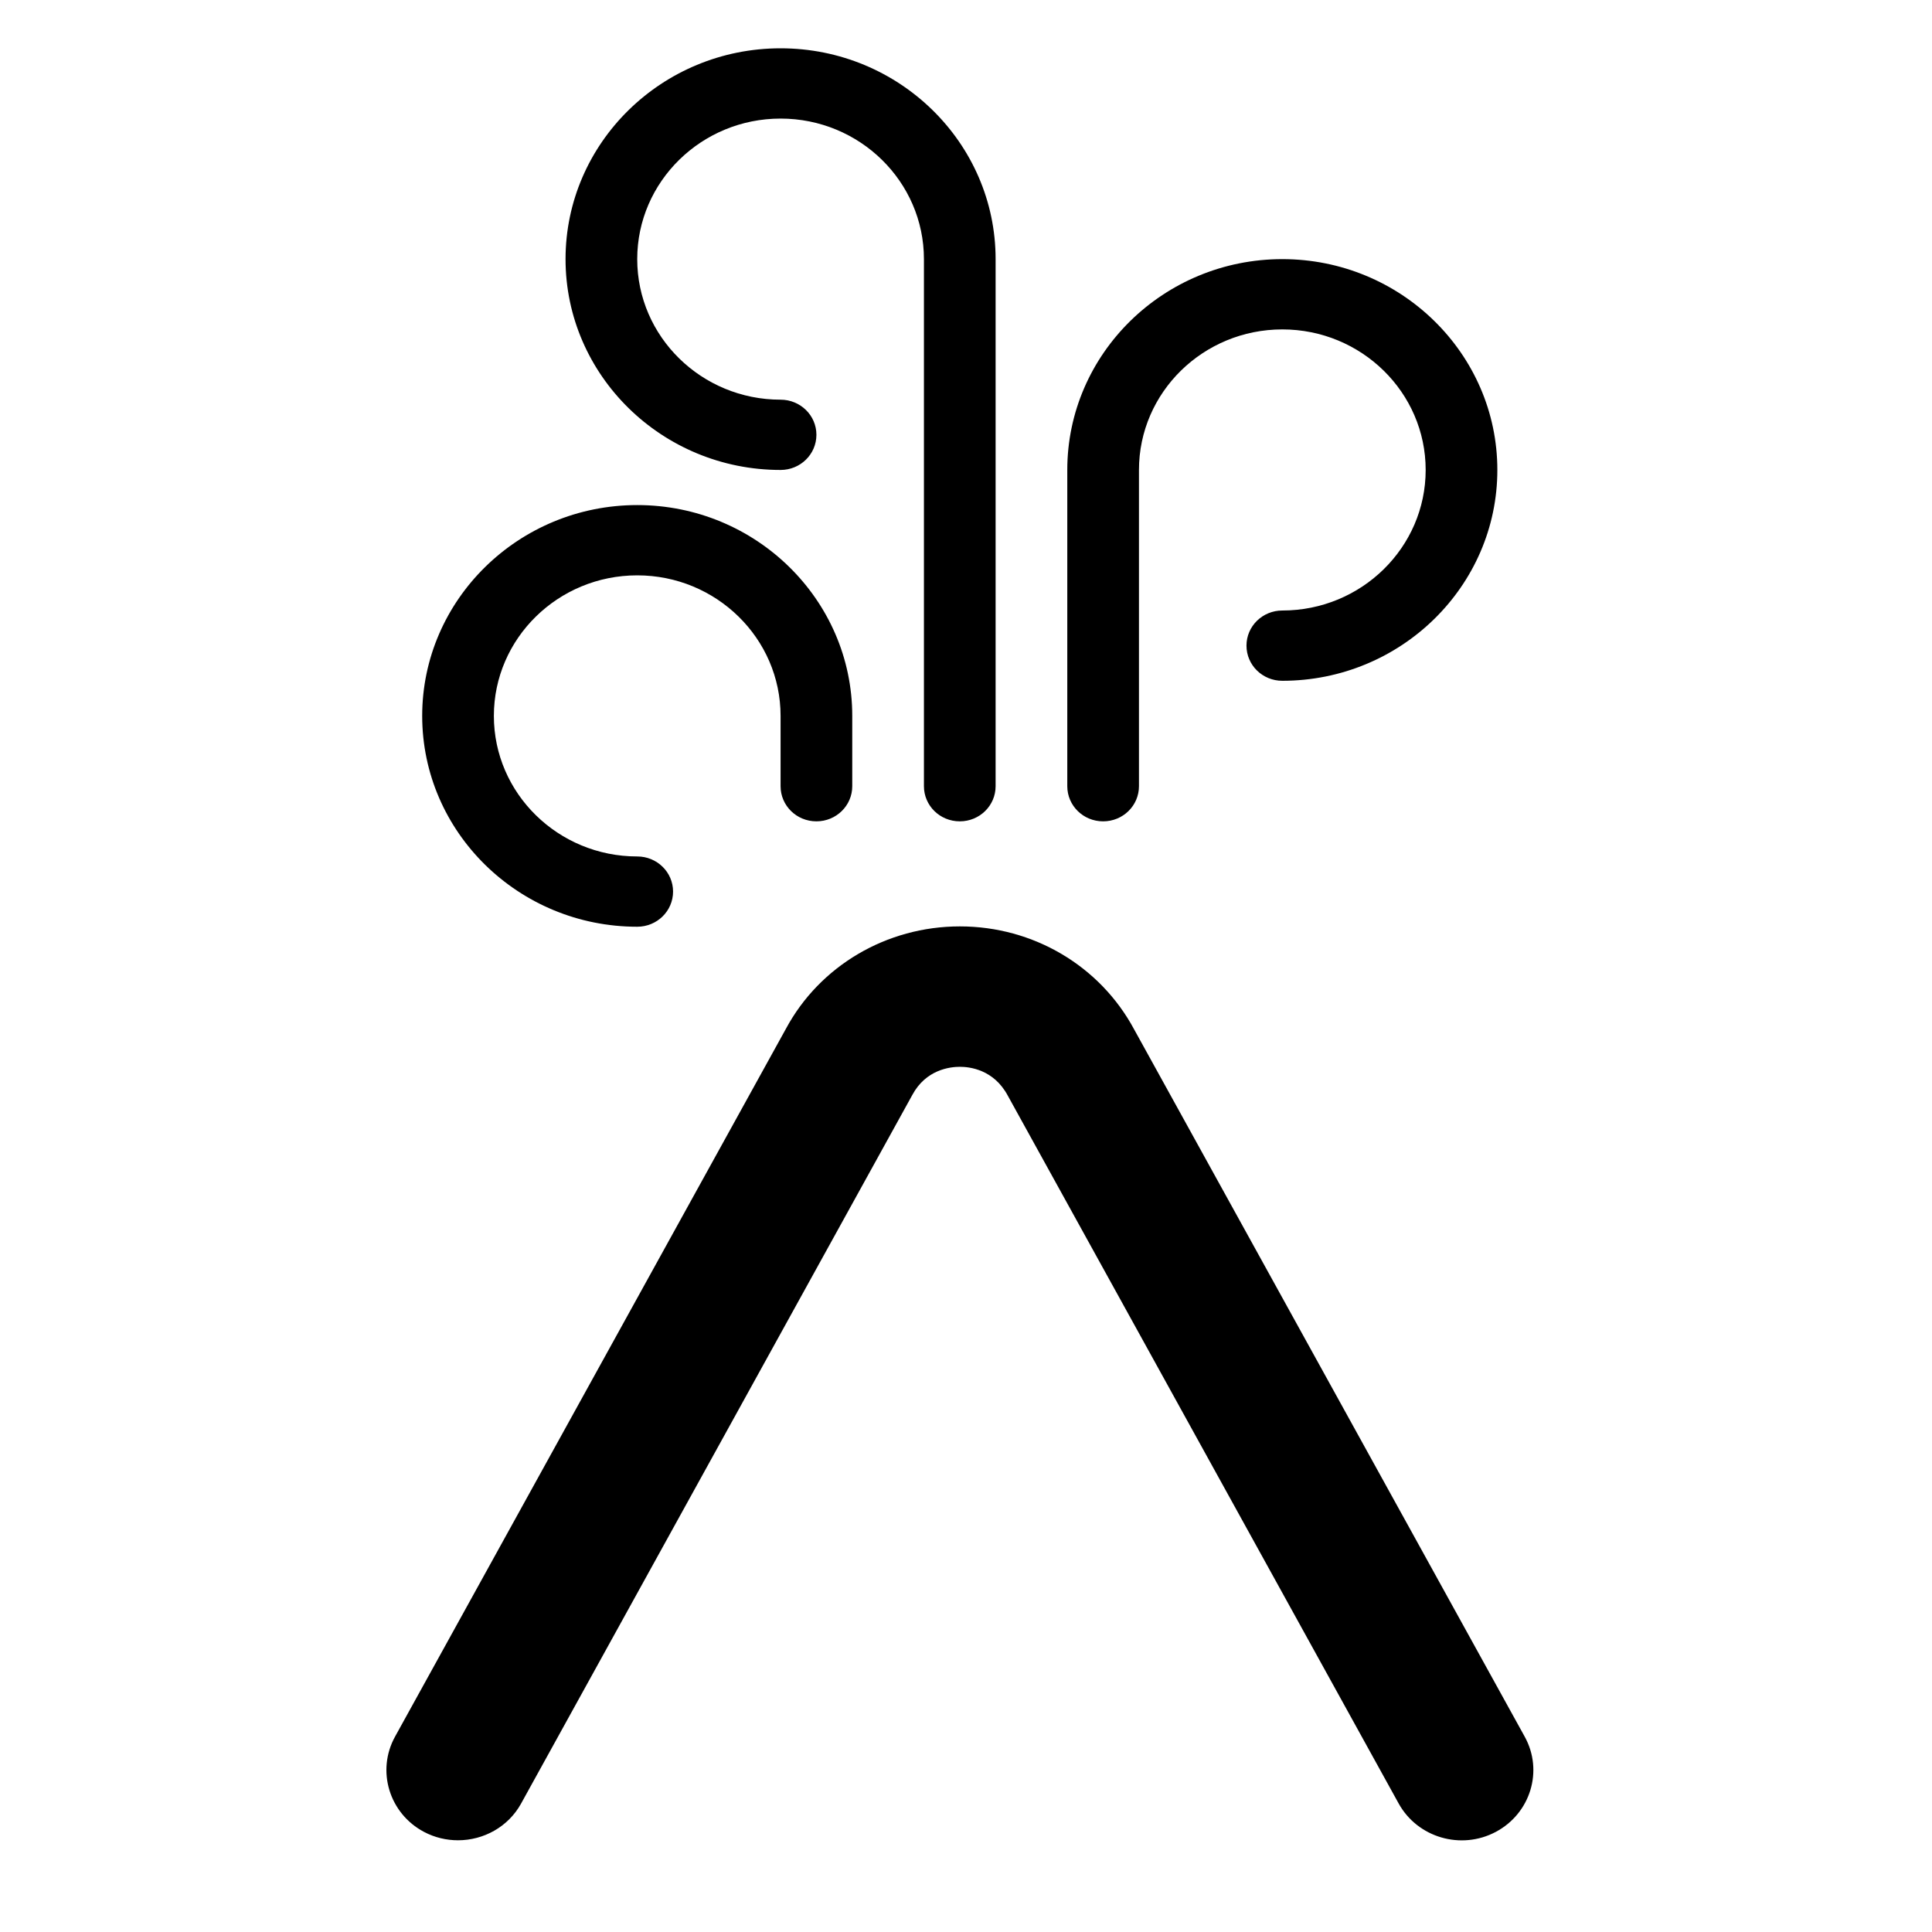 <svg width="40" height="40" viewBox="0 0 40 40" fill="none" xmlns="http://www.w3.org/2000/svg">
<path d="M10.789 37.34L18.889 22.669C19.171 22.143 19.671 22.087 19.873 22.087C20.076 22.087 20.576 22.143 20.865 22.684L28.958 37.34C29.349 38.046 30.249 38.31 30.969 37.927C31.689 37.544 31.958 36.661 31.567 35.955L23.482 21.314C22.775 19.997 21.392 19.18 19.873 19.18C18.355 19.18 16.972 19.997 16.272 21.299L8.179 35.955C7.789 36.661 8.058 37.546 8.778 37.927C9.003 38.046 9.245 38.101 9.483 38.101C10.01 38.101 10.522 37.825 10.789 37.34ZM20.613 16.277V5.365C20.613 2.959 18.617 1 16.161 1C13.705 1 11.709 2.959 11.709 5.365C11.709 7.77 13.705 9.73 16.161 9.73C16.571 9.73 16.903 9.405 16.903 9.002C16.903 8.6 16.571 8.275 16.161 8.275C14.524 8.275 13.193 6.97 13.193 5.365C13.193 3.76 14.524 2.455 16.161 2.455C17.798 2.455 19.129 3.76 19.129 5.365V16.277C19.129 16.68 19.46 17.005 19.871 17.005C20.282 17.005 20.613 16.68 20.613 16.277ZM23.581 16.277V9.73C23.581 8.124 24.912 6.82 26.549 6.82C28.186 6.82 29.517 8.124 29.517 9.73C29.517 11.335 28.186 12.64 26.549 12.64C26.138 12.64 25.807 12.965 25.807 13.367C25.807 13.77 26.138 14.095 26.549 14.095C29.005 14.095 31.001 12.135 31.001 9.73C31.001 7.324 29.005 5.365 26.549 5.365C24.093 5.365 22.097 7.324 22.097 9.73V16.277C22.097 16.68 22.428 17.005 22.839 17.005C23.25 17.005 23.581 16.68 23.581 16.277ZM13.935 18.459C13.935 18.057 13.603 17.732 13.193 17.732C11.556 17.732 10.225 16.427 10.225 14.822C10.225 13.217 11.556 11.912 13.193 11.912C14.83 11.912 16.161 13.217 16.161 14.822V16.277C16.161 16.68 16.492 17.005 16.903 17.005C17.313 17.005 17.645 16.68 17.645 16.277V14.822C17.645 12.417 15.649 10.457 13.193 10.457C10.737 10.457 8.741 12.417 8.741 14.822C8.741 17.228 10.737 19.187 13.193 19.187C13.603 19.187 13.935 18.862 13.935 18.459Z" fill="black"/>
</svg>
